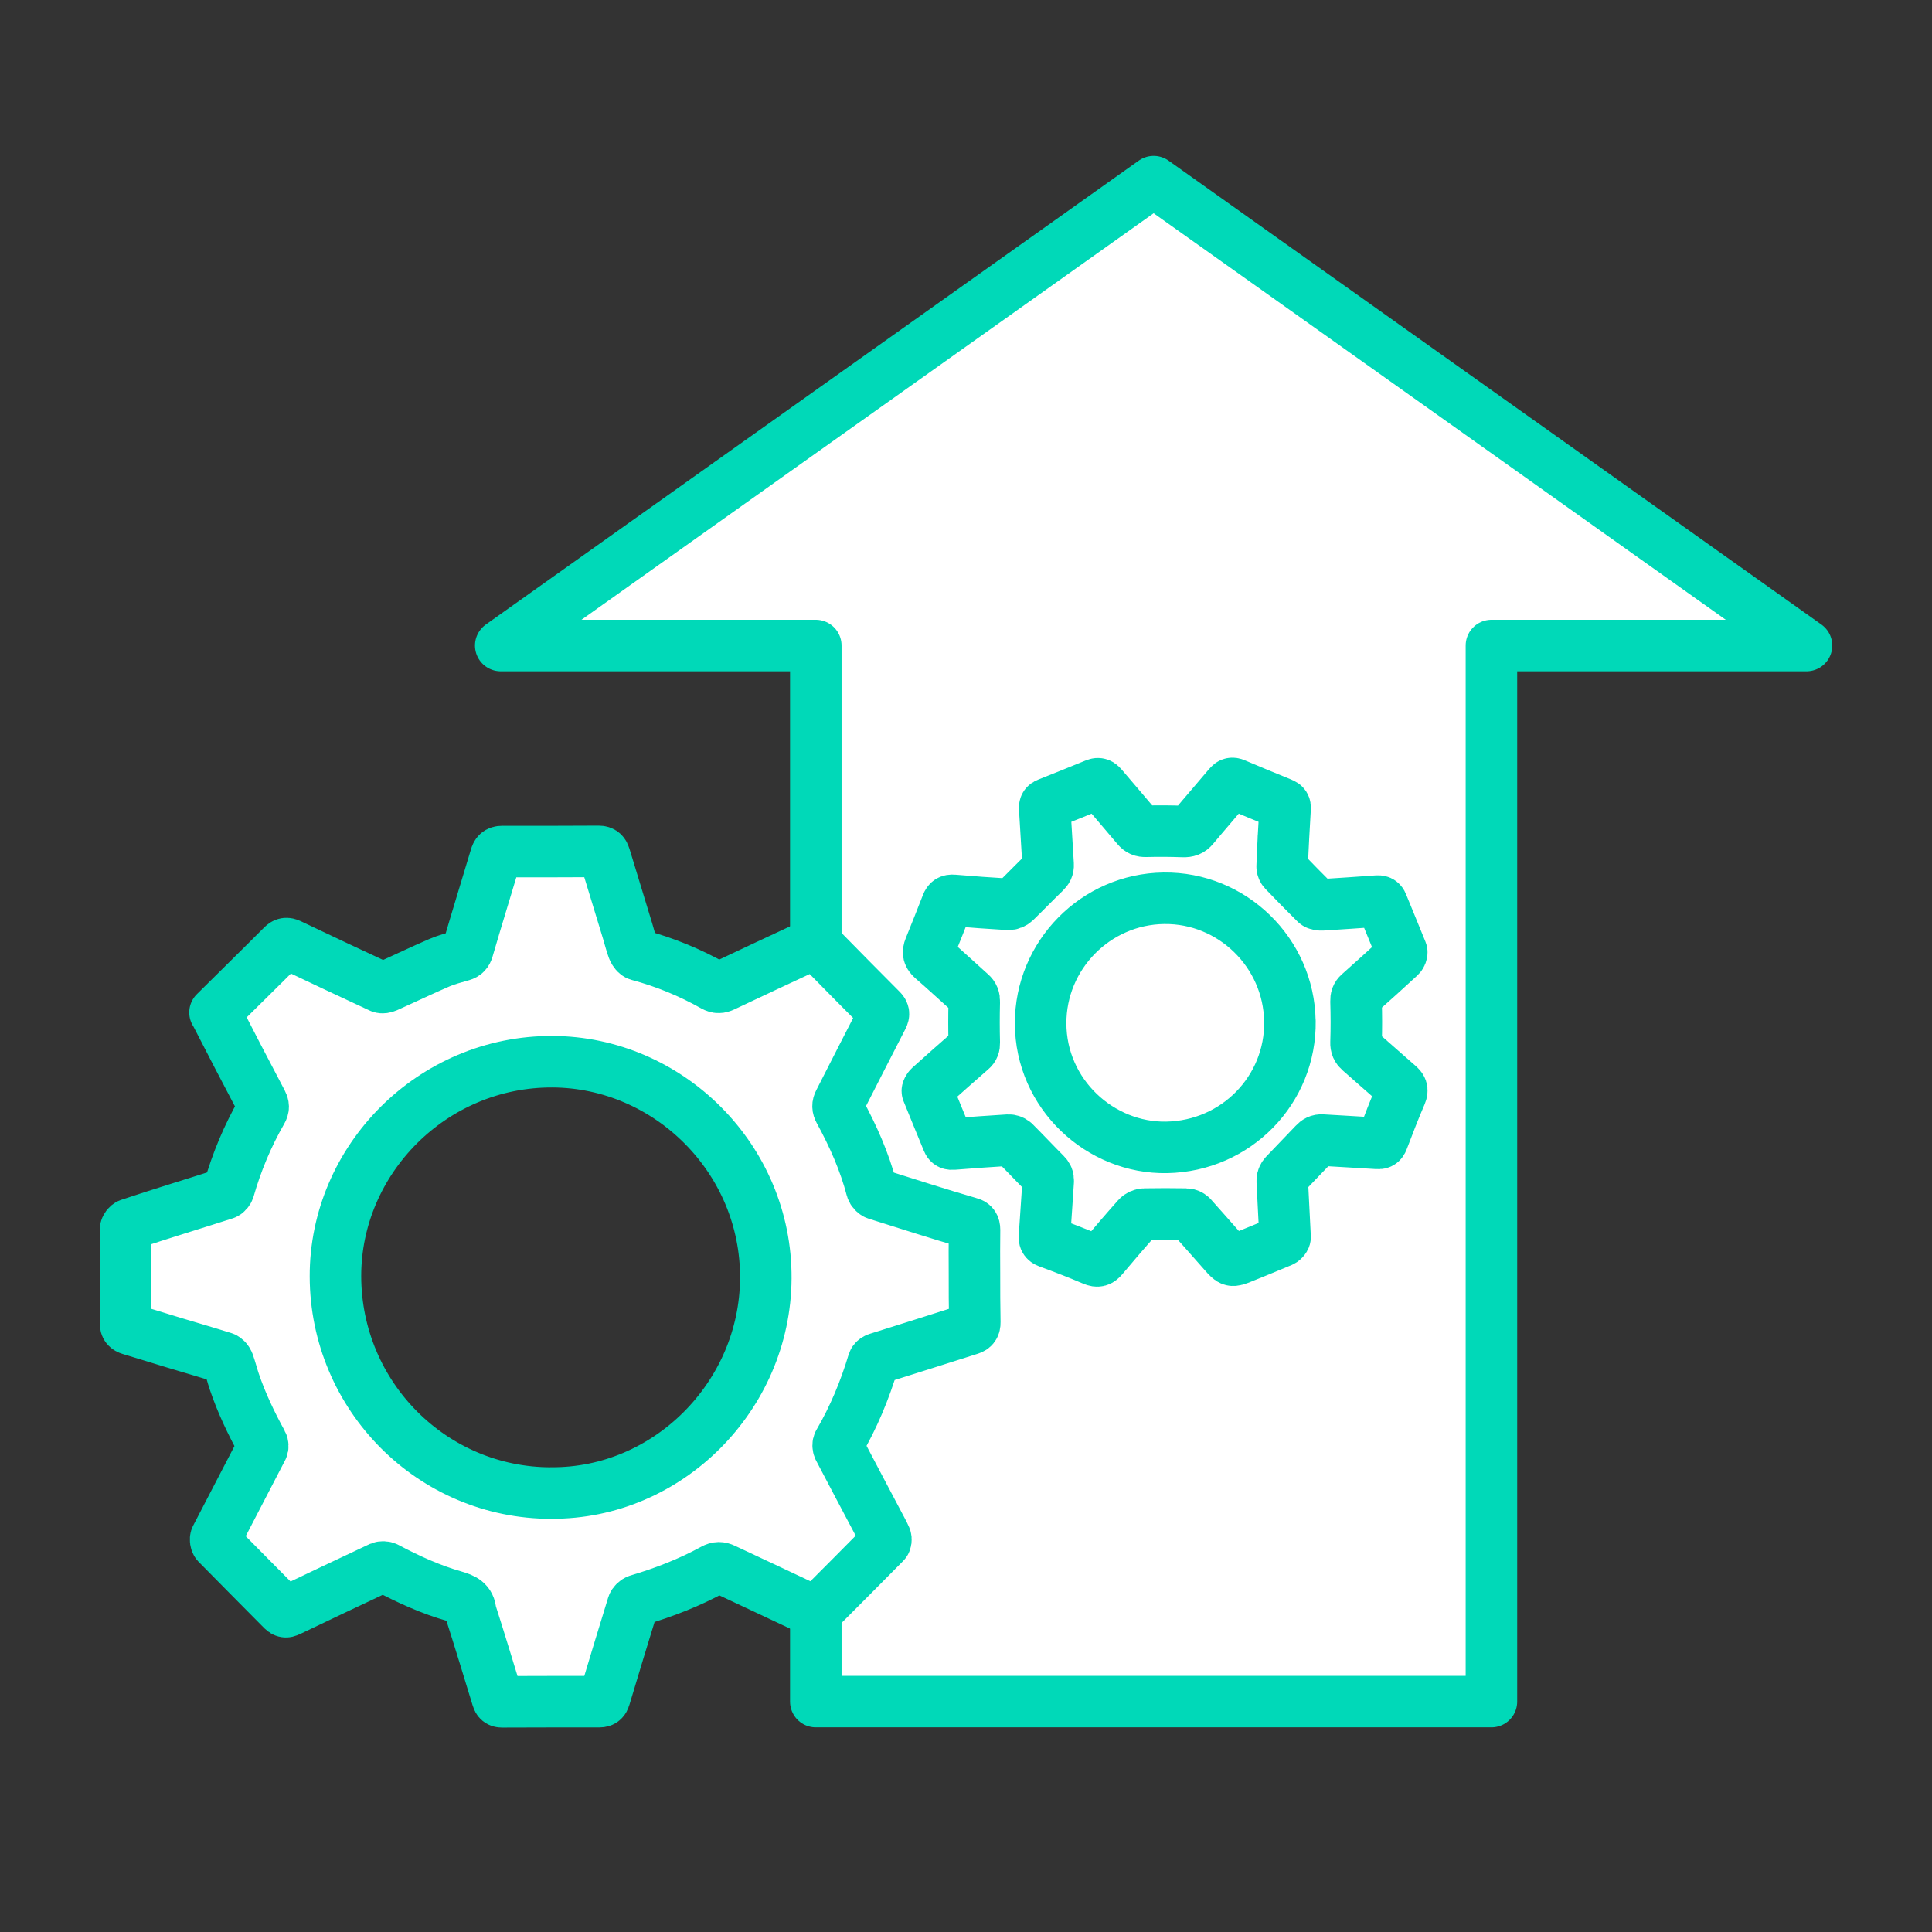 <svg xmlns="http://www.w3.org/2000/svg" fill="none" viewBox="0 0 150 150" height="150" width="150">
<rect x="0" y="0" width="150" height="150" fill="#333333" stroke="none"/>
<path stroke-linejoin="round" stroke-linecap="round" stroke-width="4" stroke="#00D9B8" fill="white" d="M140.256 50.12L89.569 14.103L38.877 50.12H63.339V132.11H115.794V50.12H140.256Z"></path>
<path stroke-linejoin="round" stroke-linecap="round" stroke-width="4" stroke="#00D9B8" fill="white" d="M16.693 78.607C18.435 76.875 20.193 75.164 21.925 73.422C22.11 73.237 22.248 73.215 22.492 73.327C24.843 74.449 27.2 75.556 29.562 76.652C29.683 76.705 29.88 76.663 30.012 76.605C31.384 75.99 32.734 75.339 34.111 74.746C34.672 74.502 35.276 74.354 35.869 74.179C36.123 74.105 36.245 73.967 36.319 73.719C37.018 71.32 37.76 68.931 38.475 66.537C38.554 66.257 38.66 66.114 38.994 66.114C41.488 66.124 43.988 66.114 46.482 66.103C46.784 66.103 46.885 66.241 46.959 66.484C47.547 68.423 48.145 70.361 48.733 72.305C48.876 72.77 48.987 73.247 49.156 73.697C49.225 73.877 49.389 74.1 49.554 74.147C51.614 74.698 53.568 75.503 55.421 76.546C55.697 76.7 55.898 76.684 56.168 76.557C58.34 75.53 60.511 74.513 62.687 73.501C63.312 73.21 63.312 73.226 63.8 73.724C65.33 75.286 66.871 76.843 68.412 78.389C68.608 78.585 68.65 78.723 68.513 78.983C67.385 81.165 66.278 83.357 65.16 85.544C65.028 85.798 65.033 85.989 65.176 86.254C66.23 88.181 67.12 90.183 67.681 92.323C67.724 92.476 67.893 92.662 68.041 92.709C70.441 93.462 72.834 94.24 75.249 94.939C75.551 95.008 75.662 95.167 75.662 95.484C75.646 96.602 75.652 97.725 75.657 98.842C75.657 100.118 75.657 101.389 75.683 102.666C75.689 102.968 75.578 103.111 75.318 103.195C72.908 103.968 70.493 104.72 68.079 105.483C67.967 105.52 67.835 105.637 67.803 105.743C67.147 107.935 66.273 110.038 65.118 112.018C65.055 112.124 65.065 112.325 65.118 112.442C66.146 114.407 67.184 116.366 68.222 118.331C68.407 118.68 68.603 119.03 68.762 119.395C68.804 119.496 68.783 119.702 68.709 119.777C67.004 121.508 65.282 123.23 63.566 124.951C63.418 125.099 63.307 125.162 63.074 125.051C60.791 123.966 58.498 122.906 56.211 121.826C55.919 121.688 55.697 121.683 55.395 121.847C53.531 122.869 51.561 123.632 49.527 124.236C49.368 124.283 49.178 124.463 49.13 124.622C48.389 127.011 47.668 129.404 46.948 131.798C46.885 132.01 46.784 132.116 46.546 132.116C44.025 132.116 41.499 132.116 38.978 132.127C38.761 132.127 38.676 132.047 38.612 131.835C37.924 129.6 37.251 127.355 36.536 125.136C36.489 124.352 35.97 124.135 35.297 123.939C33.449 123.415 31.707 122.62 30.012 121.72C29.88 121.651 29.662 121.641 29.53 121.699C27.147 122.816 24.774 123.944 22.402 125.078C22.201 125.173 22.095 125.152 21.941 125.004C20.241 123.282 18.53 121.572 16.836 119.845C16.746 119.75 16.709 119.496 16.767 119.379C17.959 117.065 19.171 114.767 20.363 112.452C20.421 112.347 20.41 112.151 20.347 112.039C19.505 110.504 18.753 108.931 18.192 107.273C18.027 106.786 17.906 106.283 17.731 105.801C17.672 105.647 17.524 105.462 17.376 105.414C16.063 105.001 14.744 104.62 13.425 104.223C12.318 103.889 11.217 103.539 10.11 103.211C9.851 103.132 9.745 103.015 9.745 102.724C9.755 100.293 9.745 97.857 9.755 95.426C9.755 95.299 9.909 95.098 10.036 95.055C12.498 94.229 14.982 93.483 17.455 92.688C17.588 92.646 17.726 92.482 17.768 92.344C18.377 90.215 19.224 88.187 20.326 86.27C20.474 86.01 20.463 85.835 20.326 85.571C19.102 83.246 17.906 80.953 16.703 78.601L16.693 78.607ZM42.801 115.916C51.831 115.979 59.399 108.417 59.457 99.26C59.515 89.961 51.894 82.462 42.886 82.43C33.539 82.393 26.024 90.067 26.045 99.102C26.067 108.396 33.565 115.932 42.807 115.921L42.801 115.916Z"></path>
<path stroke-linejoin="round" stroke-linecap="round" stroke-width="4" stroke="#00D9B8" fill="white" d="M99.647 65.017C99.61 65.775 99.568 66.532 99.546 67.289C99.546 67.4 99.605 67.538 99.684 67.623C100.494 68.465 101.31 69.302 102.141 70.123C102.253 70.234 102.491 70.26 102.666 70.25C104.08 70.165 105.488 70.064 106.902 69.964C107.104 69.948 107.231 69.969 107.315 70.191C107.813 71.425 108.332 72.649 108.825 73.883C108.862 73.978 108.782 74.179 108.692 74.259C107.644 75.228 106.585 76.181 105.515 77.134C105.324 77.304 105.277 77.473 105.282 77.733C105.314 78.797 105.319 79.867 105.282 80.937C105.271 81.239 105.361 81.419 105.562 81.599C106.569 82.478 107.57 83.373 108.576 84.247C108.814 84.453 108.915 84.607 108.766 84.956C108.258 86.127 107.803 87.323 107.347 88.515C107.257 88.748 107.157 88.785 106.924 88.769C105.499 88.674 104.074 88.605 102.644 88.515C102.39 88.499 102.226 88.594 102.051 88.78C101.294 89.585 100.516 90.369 99.758 91.174C99.642 91.295 99.541 91.497 99.552 91.661C99.615 93.128 99.711 94.589 99.774 96.051C99.774 96.152 99.636 96.316 99.525 96.364C98.498 96.798 97.465 97.216 96.432 97.635C95.633 97.958 95.622 97.952 95.045 97.301C94.198 96.348 93.366 95.389 92.513 94.441C92.418 94.341 92.238 94.261 92.1 94.261C91.02 94.245 89.94 94.24 88.859 94.261C88.674 94.261 88.43 94.367 88.309 94.51C87.392 95.537 86.497 96.581 85.613 97.635C85.391 97.899 85.221 97.968 84.877 97.82C83.733 97.333 82.568 96.882 81.397 96.454C81.106 96.348 81.074 96.21 81.096 95.945C81.201 94.537 81.281 93.123 81.382 91.709C81.397 91.465 81.323 91.311 81.154 91.142C80.344 90.332 79.565 89.5 78.755 88.69C78.649 88.584 78.442 88.51 78.289 88.52C76.864 88.605 75.44 88.711 74.015 88.822C73.798 88.838 73.671 88.817 73.576 88.584C73.056 87.302 72.516 86.026 72.003 84.739C71.971 84.654 72.082 84.464 72.177 84.379C73.247 83.415 74.328 82.462 75.413 81.514C75.599 81.355 75.646 81.201 75.641 80.953C75.614 79.899 75.614 78.845 75.641 77.791C75.651 77.5 75.583 77.309 75.371 77.124C74.375 76.234 73.395 75.318 72.384 74.444C72.082 74.179 72.029 73.951 72.177 73.591C72.638 72.469 73.078 71.335 73.522 70.207C73.612 69.98 73.734 69.879 74.015 69.905C75.44 70.027 76.864 70.128 78.289 70.213C78.464 70.223 78.691 70.128 78.818 70.006C79.592 69.254 80.338 68.475 81.117 67.724C81.297 67.549 81.392 67.39 81.376 67.13C81.281 65.679 81.207 64.228 81.112 62.777C81.096 62.555 81.154 62.459 81.36 62.38C82.6 61.888 83.834 61.39 85.067 60.887C85.285 60.797 85.417 60.871 85.56 61.04C86.466 62.11 87.387 63.169 88.287 64.244C88.478 64.472 88.663 64.551 88.976 64.541C89.94 64.514 90.903 64.525 91.867 64.557C92.212 64.567 92.439 64.493 92.662 64.223C93.567 63.137 94.499 62.073 95.41 60.987C95.553 60.818 95.67 60.786 95.866 60.871C97.079 61.384 98.297 61.893 99.52 62.385C99.732 62.47 99.79 62.571 99.774 62.777C99.726 63.524 99.689 64.265 99.647 65.012C99.647 65.012 99.647 65.012 99.642 65.012L99.647 65.017ZM100.145 79.269C100.065 73.962 95.654 69.667 90.358 69.741C85.067 69.81 80.783 74.163 80.794 79.454C80.804 84.951 85.428 89.182 90.586 89.082C95.966 88.981 100.23 84.617 100.15 79.274L100.145 79.269Z"></path>
</svg>
